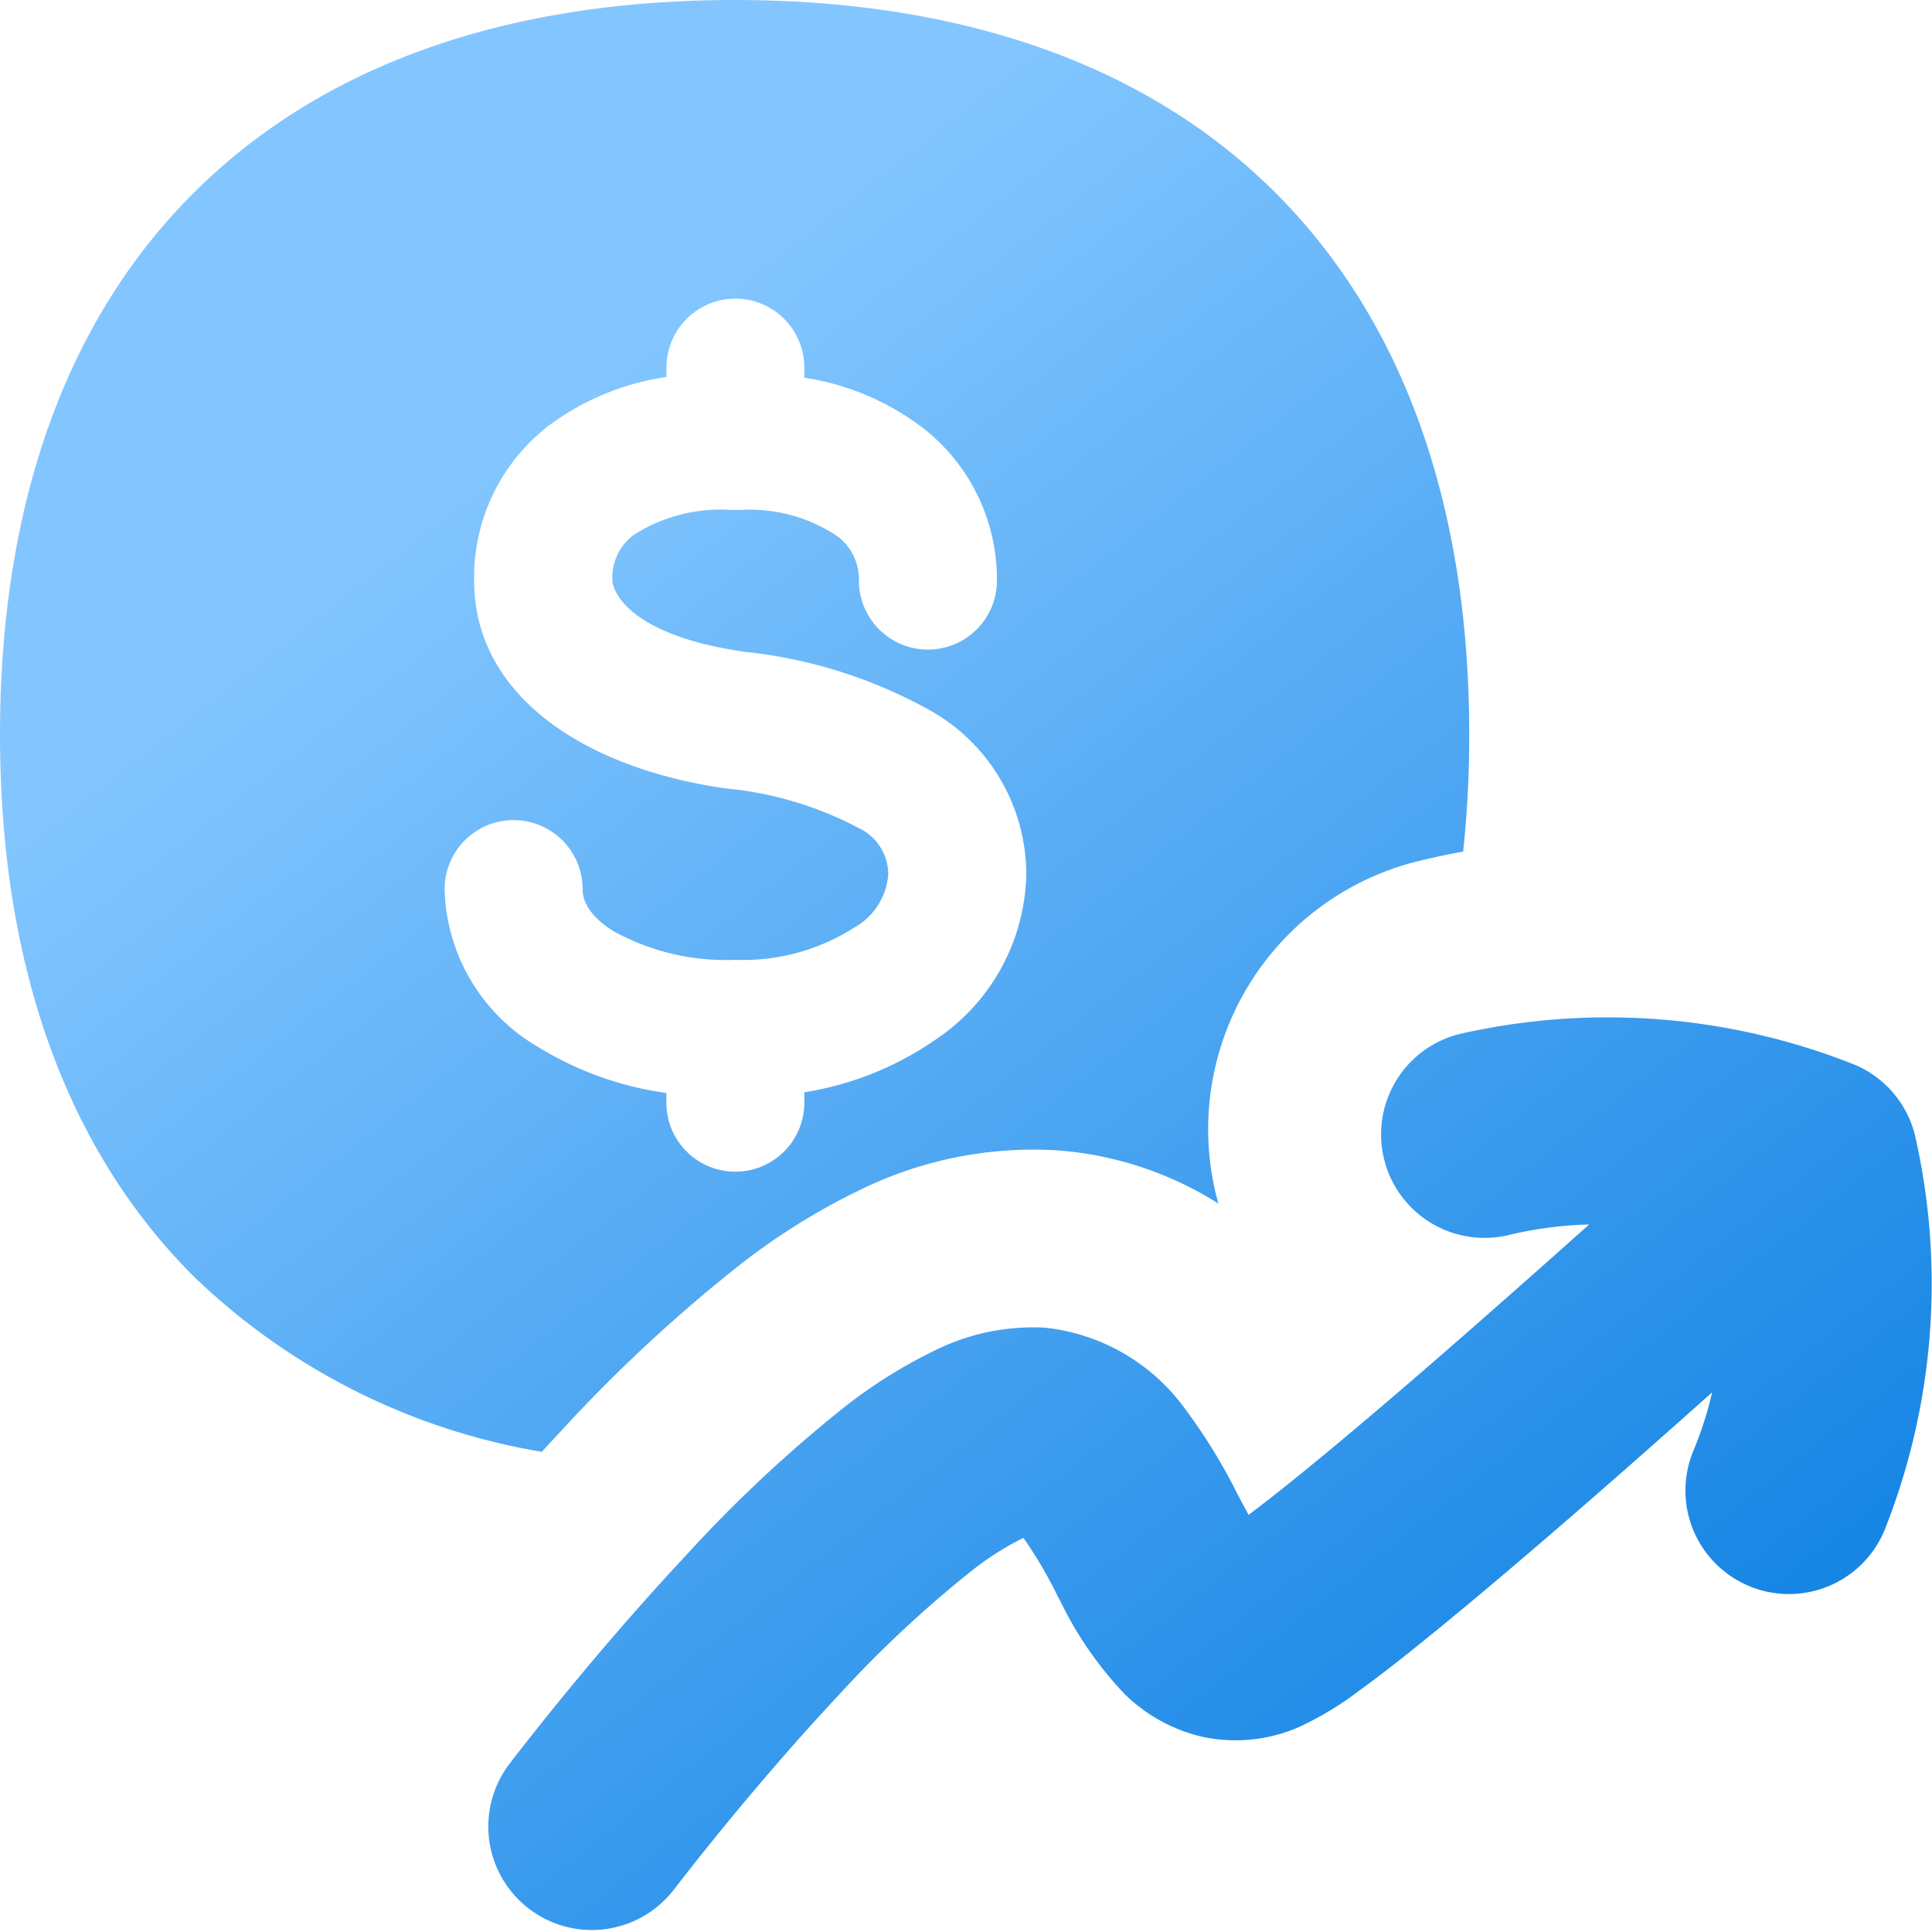 <svg id="dollar-increase--dollar-increase-arrow-up-fluctuate-investment" xmlns="http://www.w3.org/2000/svg" xmlns:xlink="http://www.w3.org/1999/xlink" width="46.43" height="46.429" viewBox="0 0 46.43 46.429">
  <defs>
    <linearGradient id="linear-gradient" x1="0.345" y1="0.166" x2="1" y2="1" gradientUnits="objectBoundingBox">
      <stop offset="0" stop-color="#83c6ff"/>
      <stop offset="1" stop-color="#0078df"/>
    </linearGradient>
  </defs>
  <path id="Union" d="M4.645,4.645C7.759,1.531,12.23,0,17.654,0s9.9,1.531,13.01,4.645,4.645,7.586,4.645,13.01a26.166,26.166,0,0,1-.147,2.811q-.558.1-1.1.234a6.633,6.633,0,0,0-4.83,8.041q.023.092.048.183a8.4,8.4,0,0,0-3.835-1.276,9.444,9.444,0,0,0-4.758.939,16.018,16.018,0,0,0-2.863,1.775A36.746,36.746,0,0,0,13.474,34.4q-.23.245-.454.49a15.8,15.8,0,0,1-8.375-4.226C1.531,27.55,0,23.078,0,17.654s1.531-9.9,4.645-13.01ZM17.672,7.177A1.658,1.658,0,0,1,19.33,8.835v.242A6.245,6.245,0,0,1,22.2,10.3a4.609,4.609,0,0,1,1.758,3.653,1.658,1.658,0,1,1-3.316,0,1.3,1.3,0,0,0-.515-1.065,3.792,3.792,0,0,0-2.333-.633q-.058,0-.116,0t-.117,0a3.871,3.871,0,0,0-2.344.608,1.285,1.285,0,0,0-.5,1.089c0,.161.267,1.3,3.2,1.715A11.6,11.6,0,0,1,22.4,17.1a4.521,4.521,0,0,1,2.263,3.932,4.89,4.89,0,0,1-2.182,3.954A7.622,7.622,0,0,1,19.33,26.25v.25a1.658,1.658,0,0,1-3.316,0v-.233a7.952,7.952,0,0,1-3.072-1.1,4.514,4.514,0,0,1-2.257-3.8,1.658,1.658,0,1,1,3.316,0c0,.248.124.618.723,1a5.583,5.583,0,0,0,2.948.7,4.959,4.959,0,0,0,2.874-.786,1.6,1.6,0,0,0,.8-1.258,1.229,1.229,0,0,0-.717-1.127,8.483,8.483,0,0,0-3.189-.948c-3.334-.476-6.046-2.191-6.046-5a4.6,4.6,0,0,1,1.769-3.7,6.226,6.226,0,0,1,2.853-1.188V8.835a1.658,1.658,0,0,1,1.658-1.658Zm-1.5,38.266,0,0,.013-.018.057-.074c.051-.067.128-.166.229-.295.2-.256.493-.625.855-1.069.726-.889,1.719-2.062,2.8-3.219a27.916,27.916,0,0,1,3.225-3.019,7.075,7.075,0,0,1,1.208-.773l.037-.017a10.548,10.548,0,0,1,.822,1.4l.039.073.028.052a8.759,8.759,0,0,0,1.553,2.238,3.942,3.942,0,0,0,1.823,1.009,3.813,3.813,0,0,0,2.338-.218,7.768,7.768,0,0,0,1.451-.873c.469-.338,1.016-.764,1.6-1.239,1.178-.951,2.6-2.163,4.02-3.4.974-.85,1.958-1.72,2.876-2.539a8.766,8.766,0,0,1-.446,1.393,2.487,2.487,0,1,0,4.584,1.932,16.043,16.043,0,0,0,.736-9.509,2.487,2.487,0,0,0-1.447-1.69,16.047,16.047,0,0,0-9.509-.736,2.487,2.487,0,0,0,1.2,4.827,9.275,9.275,0,0,1,1.926-.252c-1.007.9-2.107,1.876-3.194,2.824-1.4,1.225-2.77,2.389-3.876,3.283-.424.342-.8.635-1.113.872-.052-.095-.107-.2-.168-.311l-.092-.174a13.5,13.5,0,0,0-1.295-2.1,4.776,4.776,0,0,0-3.348-1.915,5.32,5.32,0,0,0-2.664.561,11.924,11.924,0,0,0-2.111,1.32A32.739,32.739,0,0,0,16.5,37.364c-1.186,1.266-2.257,2.531-3.027,3.475-.386.474-.7.87-.919,1.149-.109.14-.2.251-.254.328l-.069.09-.019.025-.005.007,0,0,1.983,1.5-1.983-1.5a2.487,2.487,0,0,0,3.966,3Zm8.267-8.666S24.436,36.777,24.436,36.777Z" fill-rule="evenodd" fill="url(#linear-gradient)"/>
</svg>
